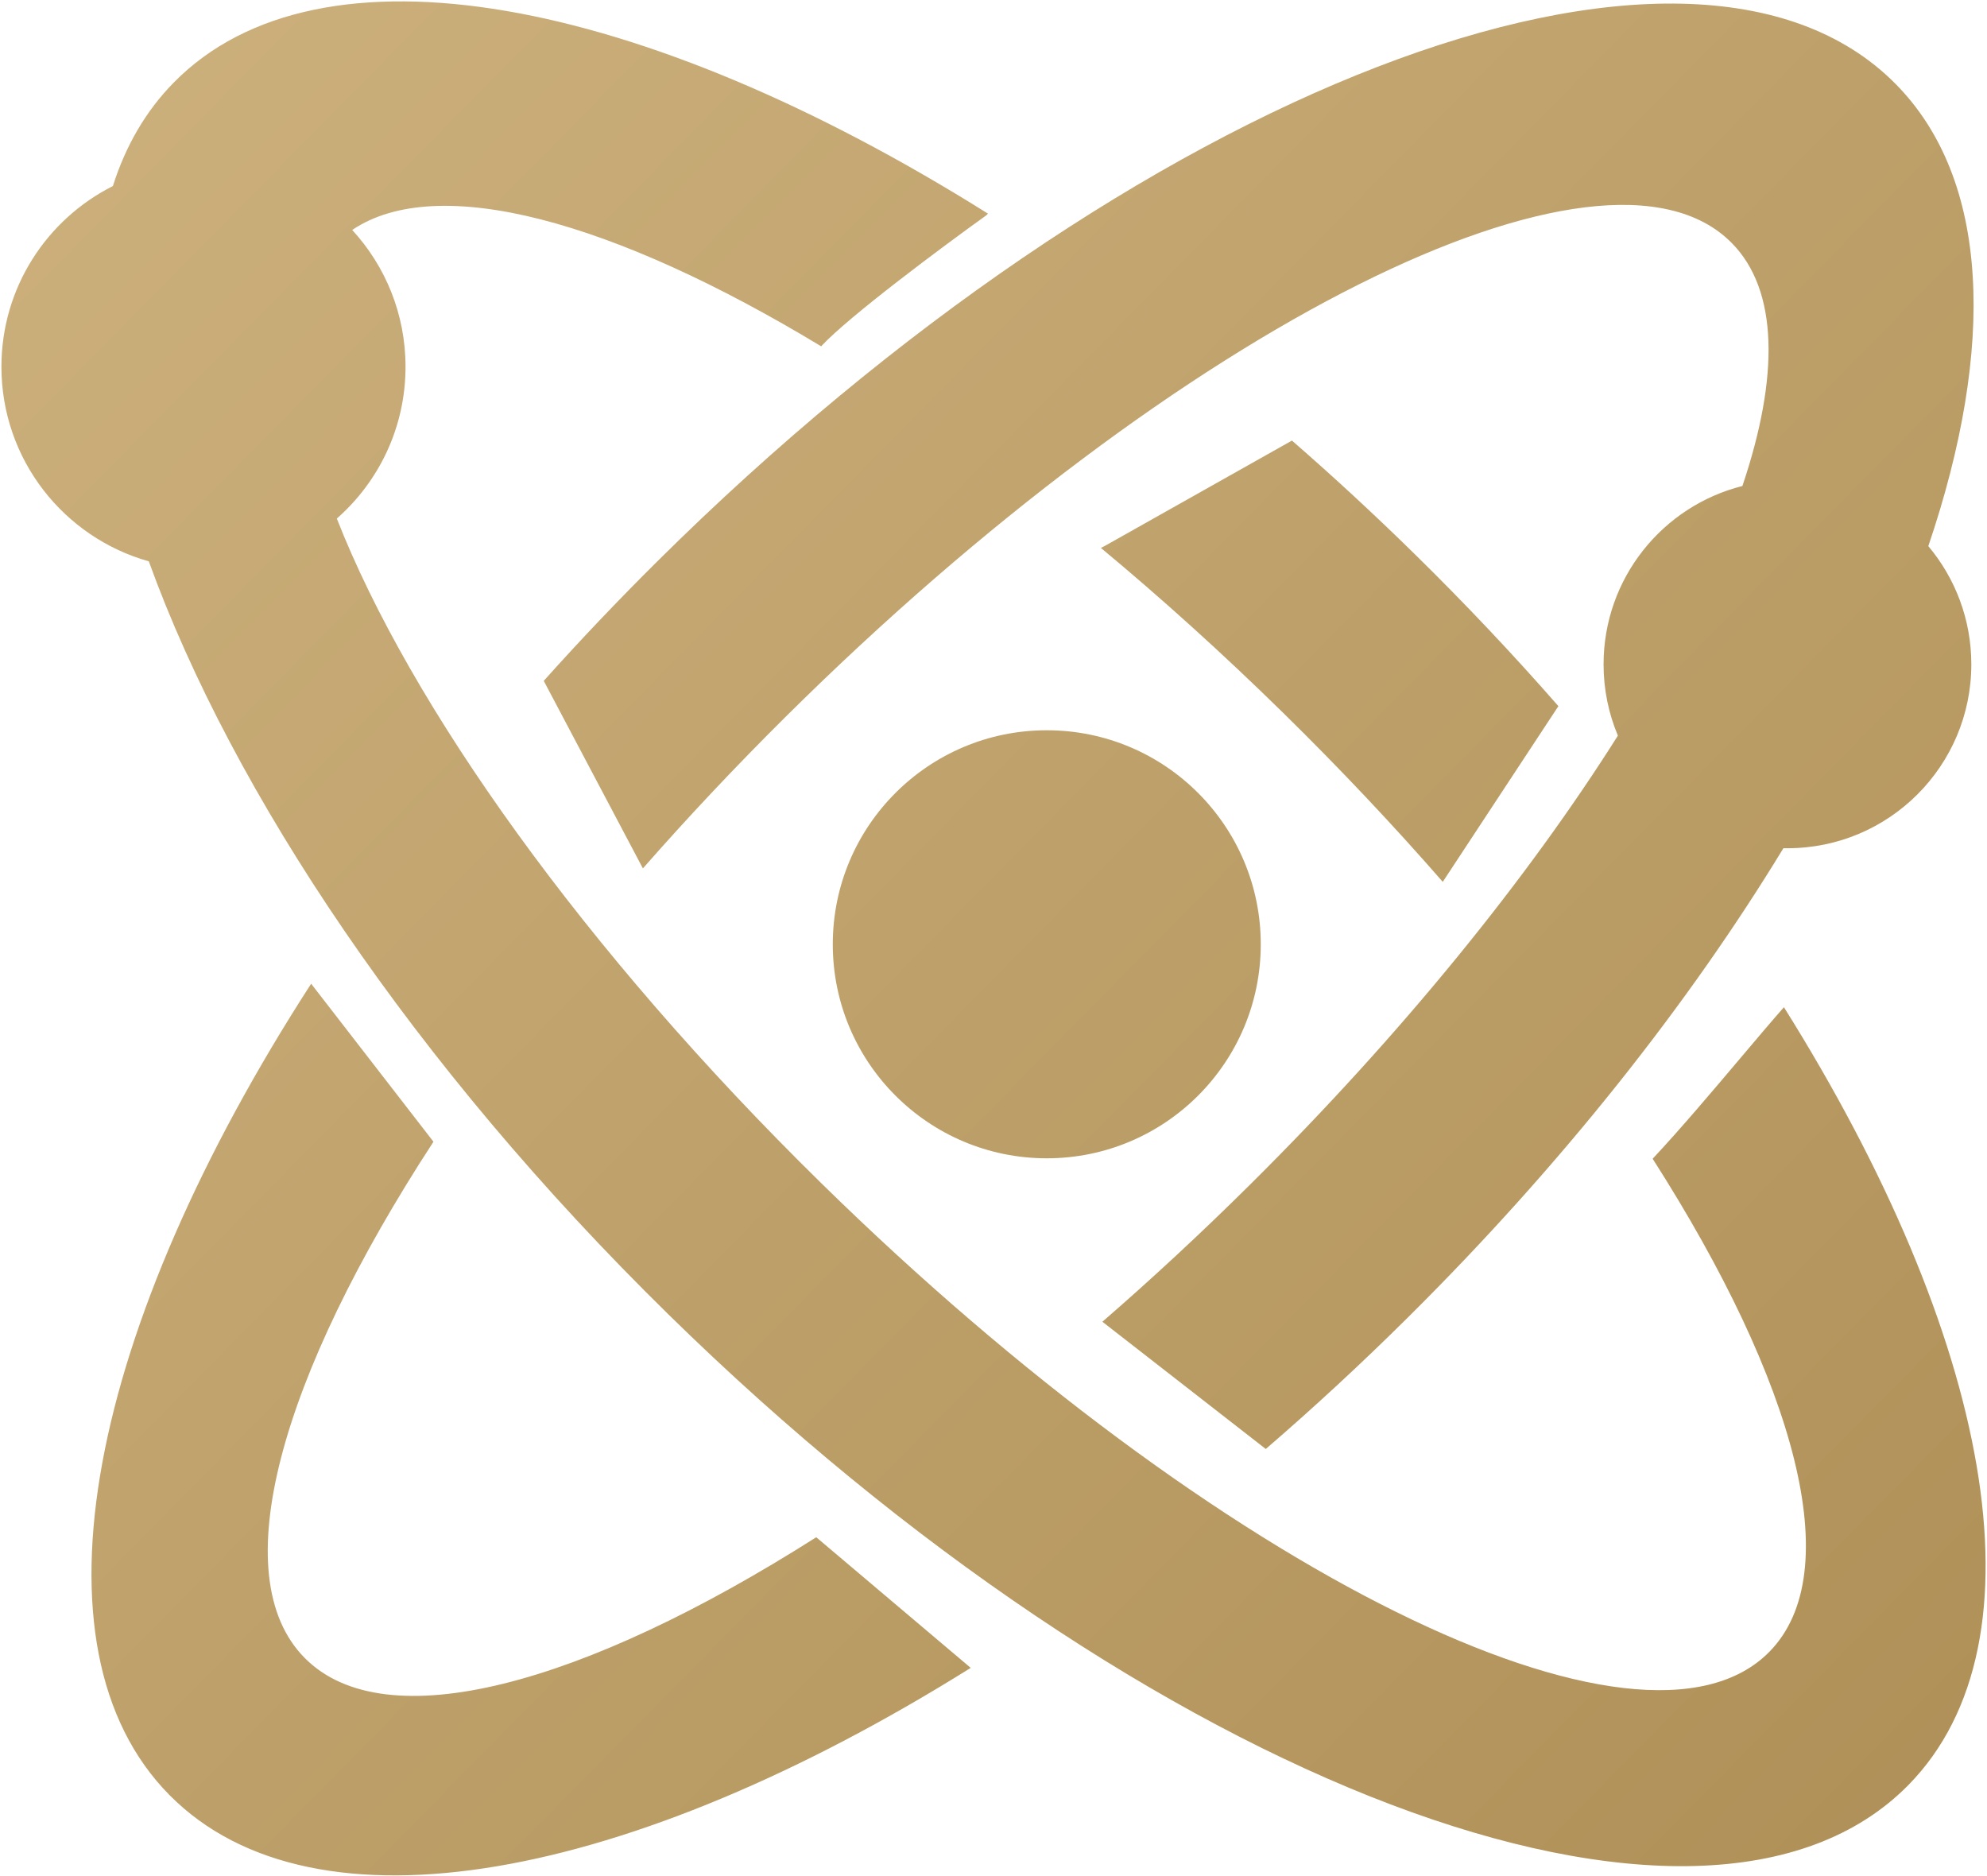 <svg width="697" height="658" viewBox="0 0 697 658" fill="none" xmlns="http://www.w3.org/2000/svg">
<path fill-rule="evenodd" clip-rule="evenodd" d="M496.028 194.117C513.956 211.701 530.854 229.61 546.652 247.664L506.093 309.289C488.83 289.506 470.09 269.617 450.049 249.959C428.853 229.167 407.425 209.836 386.17 192.165L387.5 191.5L453.188 154.524C467.598 167.057 481.907 180.266 496.028 194.117ZM669.495 625.99C719.063 575.456 698.083 468.601 625.769 353.261C621.642 357.925 616.437 364.085 610.733 370.835L610.732 370.837C600.89 382.483 589.562 395.889 579.719 406.41C629.967 484.987 648.138 551.319 620.701 579.291C575.99 624.873 427.096 551.33 288.137 415.027C204.685 333.17 143.794 247.294 118.149 181.876C132.925 168.887 142.25 149.845 142.25 128.625C142.25 110.122 135.16 93.276 123.548 80.654C153.53 60.424 215.201 77.403 288.041 121.456C297.693 111.031 330.688 86.484 346 75.5L346.55 74.924C225.182 -1.212 112.17 -23.265 60.888 29.016C51.081 39.014 44.036 51.217 39.603 65.253C16.413 76.902 0.5 100.905 0.5 128.625C0.5 161.122 22.371 188.511 52.197 196.875C81.631 278.185 145.302 373.539 234.355 460.889C402.417 625.739 597.236 699.657 669.495 625.99ZM493.76 462.168C477.391 478.401 460.762 493.763 444.011 508.201L386.697 463.575C403.997 448.569 421.357 432.482 438.557 415.423C492.044 362.378 536.153 307.716 567.526 258.004C564.289 250.315 562.5 241.866 562.5 233C562.5 202.828 583.217 177.495 611.202 170.449C624.157 132.007 623.832 101.731 607.395 85.157C562.434 39.822 413.947 114.183 275.739 251.248C257.915 268.925 241.133 286.781 225.516 304.574L190.738 238.798C203.381 224.674 216.687 210.659 230.623 196.838C397.776 31.067 592.186 -43.921 664.849 29.348C698.121 62.898 700.098 121.716 676.414 191.542C685.829 202.753 691.5 217.214 691.5 233C691.5 268.622 662.622 297.5 627 297.5C626.528 297.5 626.056 297.495 625.586 297.485C592.451 351.957 547.846 408.529 493.76 462.168ZM286.327 539.157L340.51 584.972C221.243 659.526 110.473 681.022 59.534 629.659C8.017 577.713 31.528 465.19 109.145 345.02L152.05 400.44C98.362 482.765 78.386 552.761 106.902 581.514C135.185 610.033 204.437 591.185 286.327 539.157ZM367.188 406.25C408.643 406.25 442.25 372.643 442.25 331.188C442.25 289.732 408.643 256.125 367.188 256.125C325.732 256.125 292.125 289.732 292.125 331.188C292.125 372.643 325.732 406.25 367.188 406.25Z" fill="url(#paint0_linear_1_29)"/>
<defs>
<linearGradient id="paint0_linear_1_29" x1="0.5" y1="0.487" x2="696.515" y2="686" gradientUnits="userSpaceOnUse">
<stop stop-color="#CDB17D"/>
<stop offset="1" stop-color="#AE8F56"/>
</linearGradient>
</defs>
</svg>
